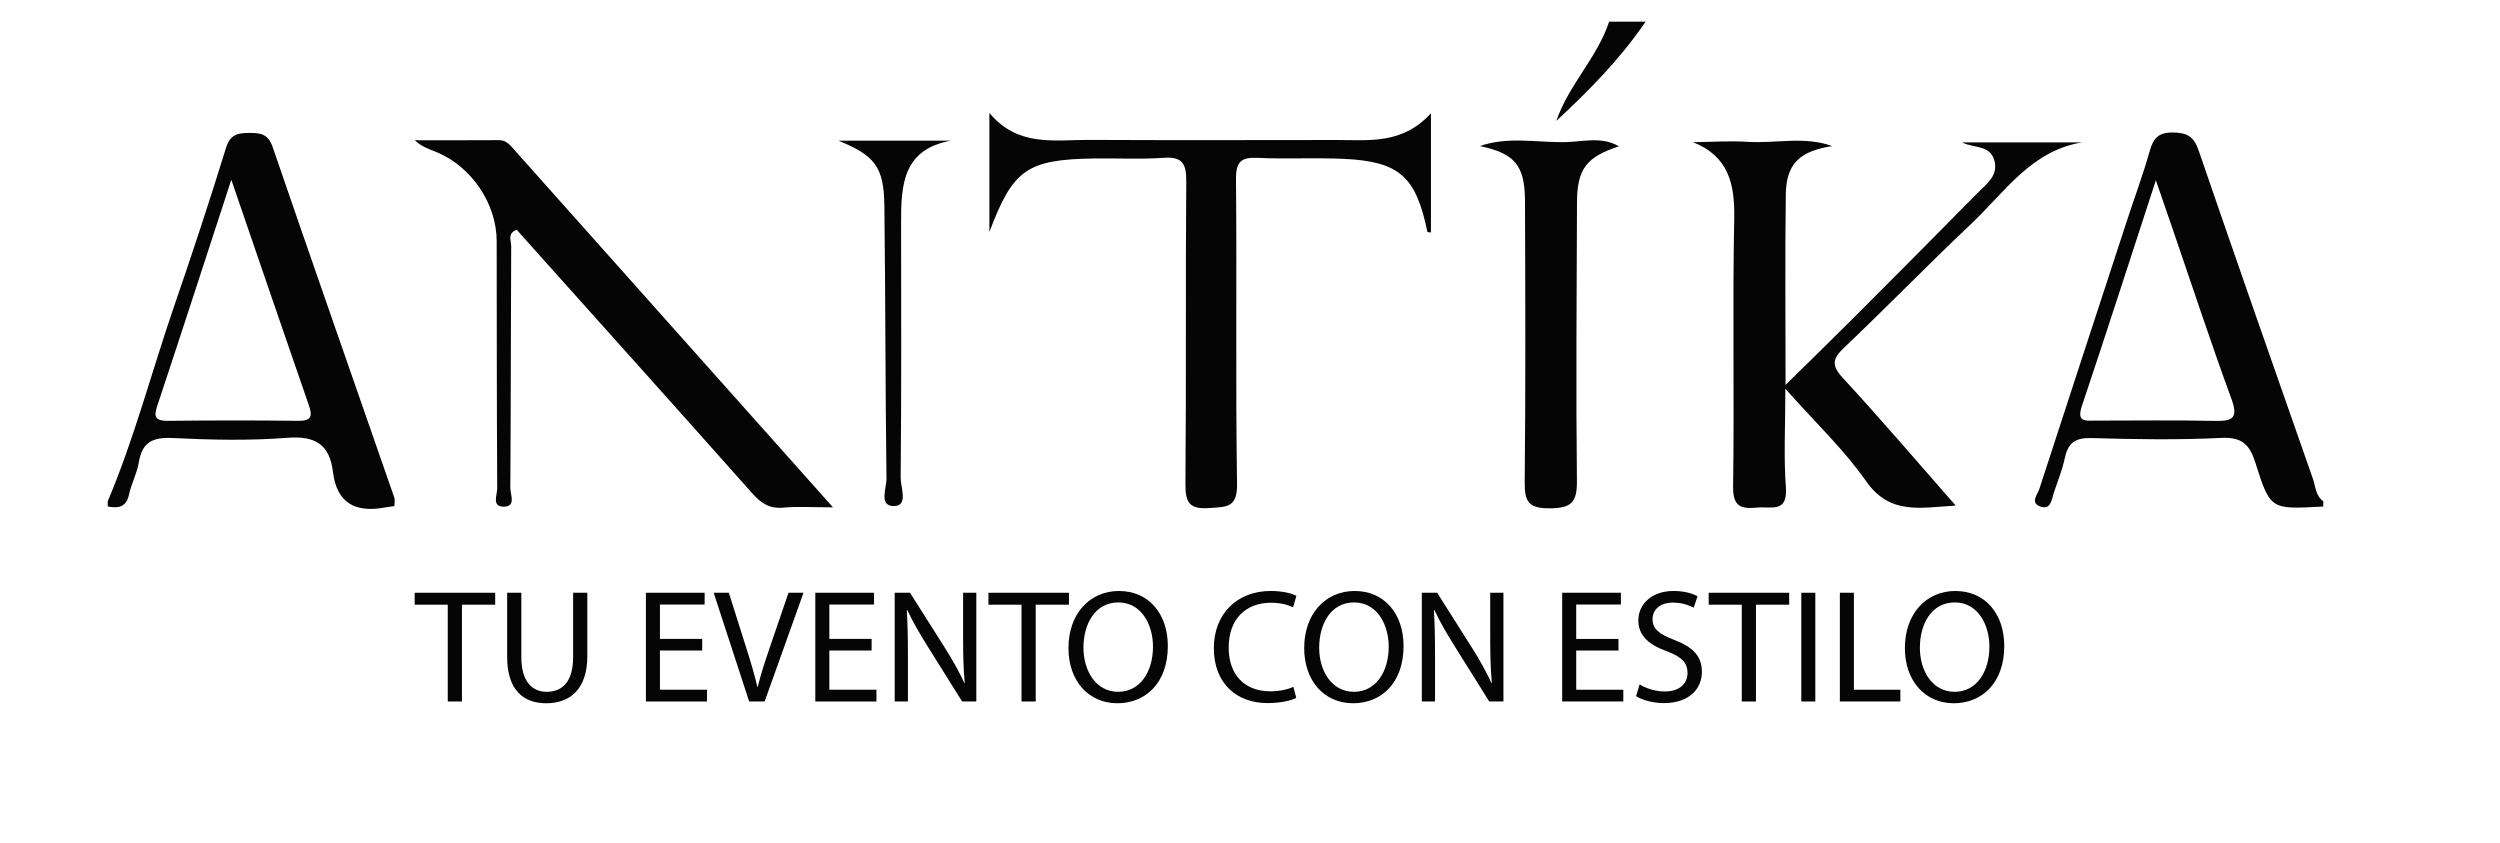 <svg xmlns="http://www.w3.org/2000/svg" xmlns:xlink="http://www.w3.org/1999/xlink" id="Layer_1" x="0px" y="0px" width="498px" height="168px" viewBox="0 0 498 168" xml:space="preserve"><path fill="#050505" d="M462.799,100.893c-0.173,0.012-0.345,0.027-0.518,0.036c-9.926,0.524-10.068,0.57-13-8.735 c-1.132-3.596-2.642-5.161-6.764-4.961c-8.616,0.417-17.271,0.291-25.9,0.03c-3.218-0.098-4.668,0.963-5.306,3.992 c-0.494,2.344-1.43,4.596-2.184,6.884c-0.464,1.41-0.588,3.583-2.796,2.726c-1.932-0.751-0.451-2.361-0.08-3.509 c5.801-17.847,11.64-35.682,17.479-53.516c1.5-4.579,3.177-9.106,4.491-13.738c0.71-2.503,1.653-3.71,4.56-3.705 c2.868,0.005,4.233,0.787,5.191,3.579c7.48,21.82,15.117,43.586,22.745,65.354c0.546,1.558,0.531,3.412,2.08,4.523V100.893z  M429.449,35.907c-5.218,15.983-9.877,30.499-14.733,44.949c-1.124,3.344,0.785,2.934,2.779,2.929 c7.947-0.012,15.896-0.105,23.838,0.058c3.561,0.073,4.518-0.702,3.166-4.395c-4.083-11.158-7.799-22.451-11.658-33.691 C431.867,42.924,430.891,40.093,429.449,35.907"></path><path fill="#050505" d="M21.464,99.854c5.353-12.677,8.791-26.004,13.264-38.98c3.591-10.418,7.045-20.887,10.291-31.415 c0.825-2.675,2.324-2.968,4.576-2.976c2.193-0.009,3.799,0.124,4.704,2.762C62.3,52.569,70.461,75.839,78.551,99.132 c0.156,0.45,0.019,1,0.019,1.691c-0.639,0.089-1.307,0.156-1.964,0.277c-5.806,1.067-9.53-0.869-10.284-7.105 c-0.658-5.449-3.515-7.22-9.082-6.785c-7.568,0.592-15.229,0.417-22.824,0.046c-3.953-0.191-6.104,0.776-6.761,4.839 c-0.354,2.186-1.491,4.235-1.953,6.414c-0.548,2.588-2.166,2.769-4.238,2.384V99.854z M46.078,35.804 c-5.117,15.671-9.785,30.092-14.564,44.475c-0.724,2.177-1.222,3.591,1.984,3.553c8.647-0.103,17.296-0.107,25.942-0.004 c2.667,0.032,2.815-0.983,2.072-3.128C56.497,66.234,51.549,51.745,46.078,35.804"></path><path fill="#050505" d="M327.802,4.318c-5.04,7.414-11.265,13.719-17.781,19.767c2.501-7.264,8.153-12.589,10.513-19.767H327.802z"></path><path fill="#050505" d="M364.973,29.099c-6.499,1.017-9.156,3.523-9.24,9.633c-0.168,12.247-0.05,24.498-0.05,37.938 c5.015-4.936,9.372-9.166,13.664-13.463c8.183-8.191,16.352-16.394,24.465-24.652c1.769-1.799,4.271-3.491,3.486-6.504 c-0.855-3.279-4.112-2.468-6.465-3.688h23.94c-10.127,1.633-15.445,9.938-22.143,16.261c-8.542,8.066-16.732,16.506-25.249,24.599 c-2.355,2.238-2.627,3.537-0.267,6.09c7.48,8.091,14.63,16.491,22.461,25.402c-7.035,0.39-13.079,1.951-17.857-4.876 c-4.386-6.267-10.066-11.628-16.076-18.403c0,7.404-0.346,13.557,0.106,19.647c0.382,5.147-2.921,3.78-5.618,4.024 c-3.132,0.284-4.956,0.009-4.896-4.168c0.262-17.802-0.135-35.616,0.224-53.415c0.14-6.977-1.199-12.424-8.201-15.198 c3.627-0.041,7.269-0.305,10.879-0.072C353.747,28.617,359.454,27.082,364.973,29.099"></path><path fill="#050505" d="M165.928,101.062c-4.118,0-7.049-0.206-9.937,0.06c-2.755,0.254-4.427-0.922-6.164-2.877 C134.235,80.696,118.55,63.23,102.92,45.771c-1.921,0.751-1.084,2.173-1.089,3.191c-0.081,16.084-0.065,32.168-0.173,48.251 c-0.009,1.292,1.196,3.67-1.263,3.719c-2.513,0.049-1.344-2.357-1.351-3.641C98.949,80.86,98.966,64.43,98.937,48 c-0.013-7.529-5.142-14.992-12.21-17.795c-1.369-0.542-2.774-0.994-4.089-2.271c5.581,0,11.162,0.024,16.743-0.016 c1.417-0.01,2.152,0.898,2.955,1.798C123.246,53.178,144.157,76.638,165.928,101.062"></path><path fill="#050505" d="M197.084,46.208V22.499c5.7,6.834,12.973,5.337,19.848,5.371c16.422,0.08,32.845,0.034,49.267,0.02 c6.475-0.005,13.167,0.928,18.845-5.334v23.757c-0.184-0.035-0.692-0.044-0.714-0.152c-2.255-10.992-5.567-14.002-16.647-14.516 c-5.693-0.264-11.413,0.068-17.106-0.195c-3.32-0.153-4.399,0.704-4.366,4.273c0.19,20.224-0.101,40.453,0.211,60.674 c0.072,4.781-2.114,4.562-5.525,4.808c-4.062,0.294-4.791-1.188-4.758-4.911c0.179-20.051,0.002-40.105,0.165-60.157 c0.028-3.53-0.758-4.966-4.529-4.699c-4.646,0.329-9.33,0.056-13.997,0.133C204.523,31.789,201.76,33.817,197.084,46.208"></path><path fill="#050505" d="M322.489,29.149c-6.493,2.125-8.329,4.509-8.353,11.2c-0.066,18.483-0.219,36.968-0.014,55.449 c0.048,4.296-1.141,5.432-5.411,5.459c-4.219,0.027-5.032-1.317-4.991-5.226c0.194-18.654,0.123-37.312,0.058-55.968 c-0.024-7.162-2.045-9.489-8.999-10.972c5.507-1.916,11.191-0.724,16.779-0.774C315.178,28.284,318.996,27.085,322.489,29.149"></path><path fill="#050505" d="M167.02,28.016h22.45c-9.638,1.702-9.985,8.864-9.972,16.312c0.028,16.948,0.069,33.896-0.083,50.843 c-0.018,1.932,1.558,5.559-1.273,5.636c-3.163,0.087-1.53-3.58-1.555-5.476c-0.242-18.154-0.189-36.312-0.423-54.466 C176.065,33.159,174.179,30.961,167.02,28.016"></path><g>	<path fill="#050505" d="M89.193,120.455h-6.588v-2.378h16.036v2.378h-6.62v19.281h-2.828V120.455z"></path>	<path fill="#050505" d="M103.849,118.077v12.822c0,4.853,2.153,6.909,5.045,6.909c3.213,0,5.27-2.121,5.27-6.909v-12.822h2.828  v12.629c0,6.652-3.503,9.384-8.194,9.384c-4.435,0-7.777-2.539-7.777-9.255v-12.758H103.849z"></path>	<path fill="#050505" d="M139.877,129.582h-8.419v7.809h9.384v2.346h-12.179v-21.659h11.697v2.346h-8.902v6.845h8.419V129.582z"></path>	<path fill="#050505" d="M149.231,139.736l-7.07-21.659h3.021l3.374,10.669c0.932,2.925,1.735,5.56,2.313,8.098h0.064  c0.611-2.506,1.51-5.237,2.475-8.065l3.663-10.701h2.989l-7.745,21.659H149.231z"></path>	<path fill="#050505" d="M173.625,129.582h-8.419v7.809h9.384v2.346H162.41v-21.659h11.697v2.346h-8.901v6.845h8.419V129.582z"></path>	<path fill="#050505" d="M178.223,139.736v-21.659h3.053l6.941,10.958c1.607,2.539,2.86,4.82,3.889,7.038l0.064-0.032  c-0.257-2.893-0.321-5.527-0.321-8.901v-9.062h2.635v21.659h-2.828l-6.876-10.99c-1.511-2.41-2.957-4.885-4.049-7.23l-0.096,0.032  c0.161,2.731,0.225,5.335,0.225,8.934v9.255H178.223z"></path>	<path fill="#050505" d="M203.484,120.455h-6.588v-2.378h16.036v2.378h-6.62v19.281h-2.828V120.455z"></path>	<path fill="#050505" d="M232.633,128.682c0,7.455-4.531,11.408-10.059,11.408c-5.72,0-9.737-4.435-9.737-10.99  c0-6.877,4.274-11.376,10.059-11.376C228.809,117.724,232.633,122.255,232.633,128.682z M215.826,129.035  c0,4.628,2.506,8.773,6.909,8.773c4.435,0,6.941-4.081,6.941-8.998c0-4.307-2.25-8.805-6.909-8.805  C218.14,120.006,215.826,124.279,215.826,129.035z"></path>	<path fill="#050505" d="M258.217,139.029c-1.028,0.515-3.085,1.028-5.72,1.028c-6.105,0-10.701-3.856-10.701-10.958  c0-6.78,4.596-11.376,11.312-11.376c2.699,0,4.402,0.579,5.142,0.964l-0.675,2.282c-1.061-0.515-2.57-0.9-4.37-0.9  c-5.077,0-8.452,3.246-8.452,8.934c0,5.303,3.054,8.709,8.323,8.709c1.703,0,3.438-0.354,4.563-0.899L258.217,139.029z"></path>	<path fill="#050505" d="M279.59,128.682c0,7.455-4.531,11.408-10.059,11.408c-5.72,0-9.736-4.435-9.736-10.99  c0-6.877,4.273-11.376,10.058-11.376C275.766,117.724,279.59,122.255,279.59,128.682z M262.783,129.035  c0,4.628,2.507,8.773,6.909,8.773c4.435,0,6.94-4.081,6.94-8.998c0-4.307-2.249-8.805-6.908-8.805  C265.097,120.006,262.783,124.279,262.783,129.035z"></path>	<path fill="#050505" d="M283.225,139.736v-21.659h3.053l6.941,10.958c1.606,2.539,2.859,4.82,3.888,7.038l0.064-0.032  c-0.257-2.893-0.321-5.527-0.321-8.901v-9.062h2.635v21.659h-2.827l-6.877-10.99c-1.511-2.41-2.957-4.885-4.049-7.23l-0.097,0.032  c0.16,2.731,0.225,5.335,0.225,8.934v9.255H283.225z"></path>	<path fill="#050505" d="M322.401,129.582h-8.419v7.809h9.383v2.346h-12.179v-21.659h11.697v2.346h-8.901v6.845h8.419V129.582z"></path>	<path fill="#050505" d="M326.614,136.33c1.253,0.771,3.085,1.414,5.013,1.414c2.86,0,4.531-1.511,4.531-3.695  c0-2.025-1.156-3.182-4.081-4.307c-3.535-1.253-5.72-3.085-5.72-6.138c0-3.374,2.796-5.881,7.005-5.881  c2.218,0,3.824,0.515,4.788,1.061l-0.771,2.281c-0.707-0.385-2.153-1.028-4.113-1.028c-2.957,0-4.081,1.768-4.081,3.246  c0,2.024,1.317,3.021,4.306,4.178c3.663,1.414,5.527,3.182,5.527,6.362c0,3.343-2.475,6.234-7.584,6.234  c-2.089,0-4.37-0.61-5.527-1.382L326.614,136.33z"></path>	<path fill="#050505" d="M346.958,120.455h-6.588v-2.378h16.035v2.378h-6.619v19.281h-2.828V120.455z"></path>	<path fill="#050505" d="M361.614,118.077v21.659h-2.796v-21.659H361.614z"></path>	<path fill="#050505" d="M366.5,118.077h2.796v19.313h9.255v2.346H366.5V118.077z"></path>	<path fill="#050505" d="M399.248,128.682c0,7.455-4.531,11.408-10.059,11.408c-5.72,0-9.736-4.435-9.736-10.99  c0-6.877,4.273-11.376,10.058-11.376C395.424,117.724,399.248,122.255,399.248,128.682z M382.441,129.035  c0,4.628,2.507,8.773,6.909,8.773c4.435,0,6.94-4.081,6.94-8.998c0-4.307-2.249-8.805-6.908-8.805  C384.755,120.006,382.441,124.279,382.441,129.035z"></path></g></svg>